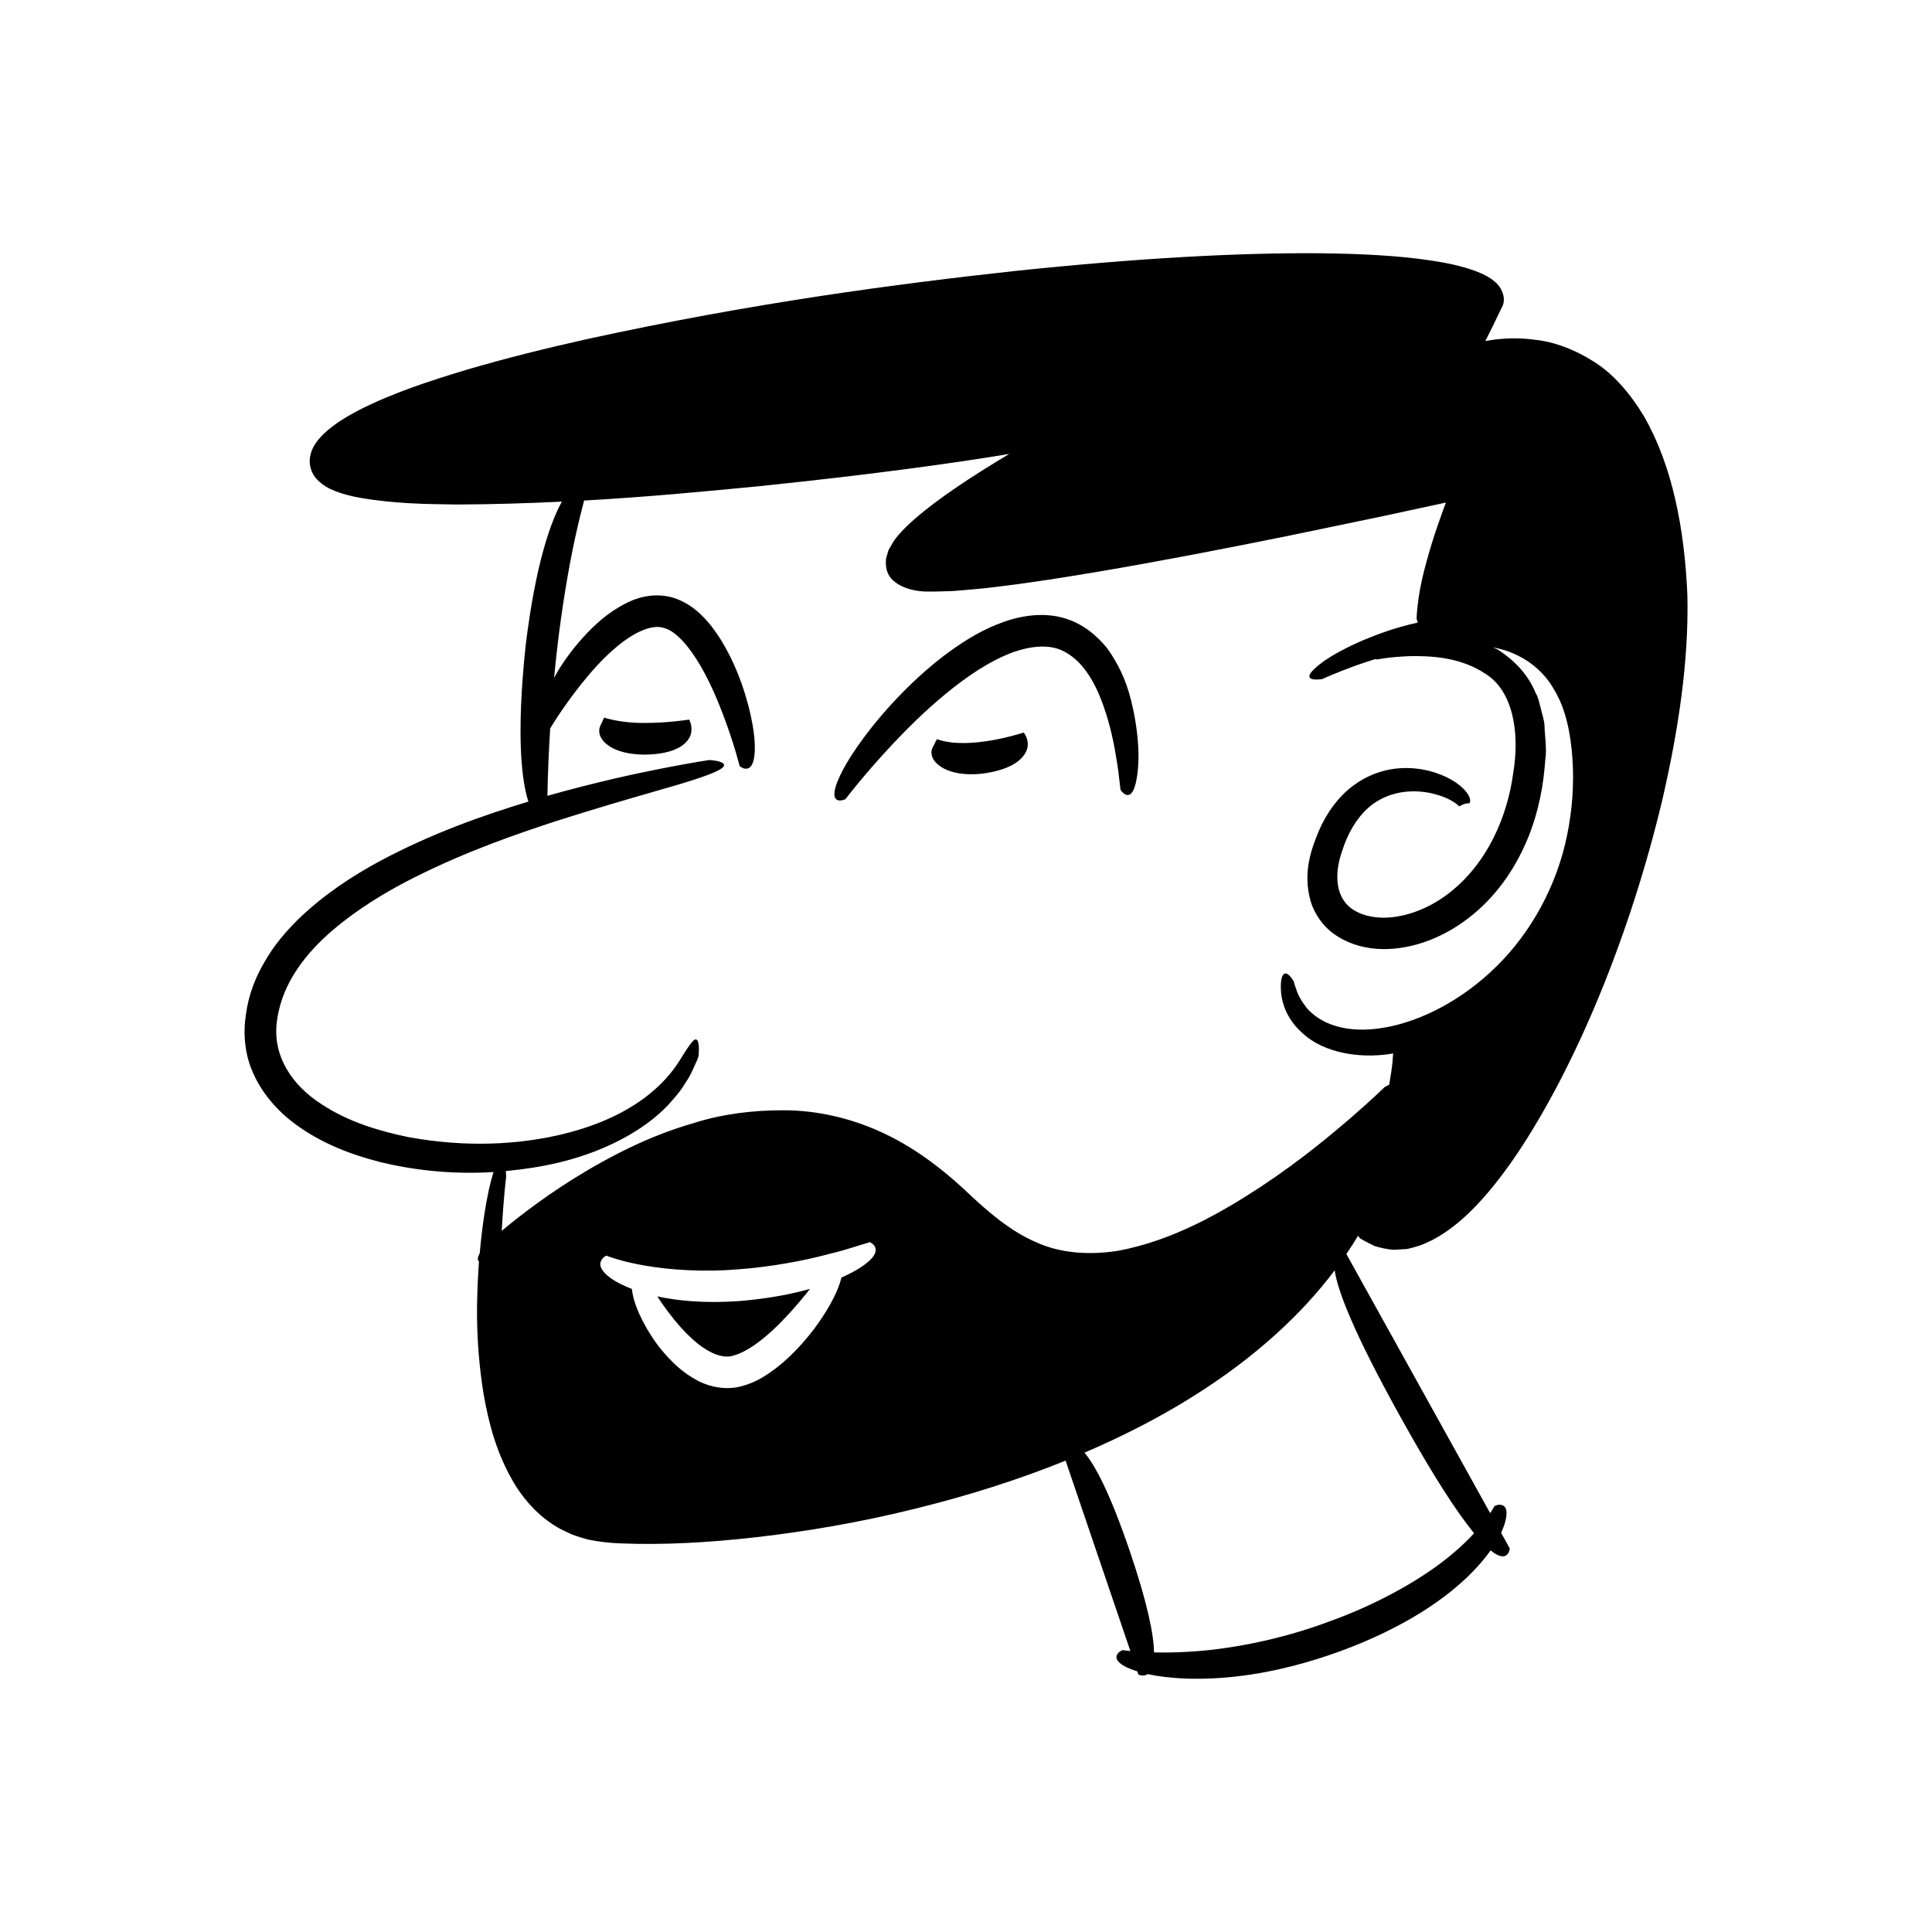 <?xml version="1.0" encoding="UTF-8"?>
<!-- Uploaded to: ICON Repo, www.svgrepo.com, Generator: ICON Repo Mixer Tools -->
<svg fill="#000000" width="800px" height="800px" version="1.1" viewBox="144 144 512 512" xmlns="http://www.w3.org/2000/svg">
 <g>
  <path d="m437.38 315.76c-2.59-3.172-6.293-6.516-11.457-7.973-5.129-1.488-10.848-0.801-16.023 1.059-5.238 1.859-9.441 4.441-13.086 7-3.676 2.543-6.746 5.164-9.469 7.644-5.406 4.996-9.336 9.5-12.375 13.305-6.035 7.648-8.473 12.543-9.422 15.379-0.918 2.875-0.215 3.731 0.621 3.918 0.84 0.195 1.895-0.316 1.895-0.316s4.582-6.109 12.402-14.484c3.91-4.168 8.645-8.879 14.082-13.355 5.406-4.457 11.613-8.805 18.145-11.168 3.242-1.117 6.516-1.68 9.438-1.316 2.938 0.324 5.387 1.848 7.504 3.84 4.215 4.195 6.504 10.398 8.02 15.609 1.527 5.293 2.191 10 2.68 13.246 0.395 3.289 0.621 5.172 0.621 5.172s2.602 4.047 4.023-1.73c0.664-2.91 1.41-8.359-0.379-18.156-0.98-4.844-2.379-11.004-7.219-17.672z"/>
  <path d="m403.22 340.7c-2.996 0.309-5.965 0.273-7.977-0.078-2.082-0.32-2.992-0.789-2.91-0.746 0.031 0.012-0.34 0.422-0.613 1.164-0.348 0.703-1.047 1.551-0.844 2.777 0.16 2.266 3.918 6.129 13.184 5.242 9.102-1.141 11.656-4.613 12.203-6.836 0.516-2.336-0.973-4.094-0.973-4.094-0.004 0.004-6.039 1.992-12.07 2.57z"/>
  <path d="m314.86 335.58c-5.934 0.129-11.102-1.414-10.691-1.426 0 0-0.328 0.434-0.594 1.176-0.324 0.715-0.938 1.605-0.742 2.812 0.227 2.273 3.438 5.773 11.984 5.844 8.477-0.105 11.328-2.945 12.148-5.09 0.809-2.223-0.332-4.195-0.332-4.195 0.004 0-5.949 0.93-11.773 0.879z"/>
  <path d="m579.78 254.5c-3.793-6.32-8.484-11.785-13.957-14.996-5.32-3.312-10.715-5.055-15.156-5.477-4.445-0.613-7.945-0.32-10.297-0.07-1.227 0.168-2.137 0.316-2.742 0.426 1.434-2.836 2.977-5.957 4.656-9.508 0.77-2.082-0.324-4.707-1.988-6.082-1.602-1.438-3.418-2.254-5.273-2.961-3.731-1.379-7.758-2.188-12.051-2.836-8.59-1.273-18.27-1.75-29.137-1.879-21.73-0.168-48.219 1.289-80.359 4.641-32.117 3.504-69.969 8.504-114.04 18.137-11.008 2.465-21.562 5.09-31.637 8.051-10.07 3.043-19.691 6.164-28.707 10.754-2.25 1.199-4.469 2.422-6.621 4.039-1.082 0.816-2.102 1.613-3.144 2.711-0.867 0.848-2.519 2.793-3.004 4.91-0.609 2.117-0.09 4.367 1.184 6.113 1.344 1.691 3.359 2.879 4.547 3.34 2.602 1.109 4.981 1.676 7.293 2.094 9.23 1.613 17.711 1.688 25.875 1.793 9.801-0.047 18.969-0.34 27.68-0.762-3.023 5.465-6.969 16.547-9.605 38.16-2.574 24.383-0.984 36.051 0.734 41.328-12.035 3.656-25.535 8.402-39.215 15.688-7.559 4.082-15.129 9.055-21.848 15.566-3.309 3.293-6.457 6.949-8.855 11.238-2.512 4.199-4.297 8.949-4.953 13.996-0.762 4.992-0.305 10.488 1.844 15.266 2.055 4.809 5.371 8.816 9.059 12 7.531 6.285 16.293 9.633 24.758 11.793 10.367 2.519 20.523 3.199 29.961 2.637-0.371 1.191-0.773 2.668-1.211 4.594-0.824 3.828-1.766 9.344-2.434 16.879-0.258 0.516-0.484 1.047-0.516 1.477-0.016 0.328 0.082 0.559 0.316 0.672-0.004 0.059-0.012 0.105-0.016 0.16-0.578 8.805-1.145 20.336 1.25 35.156 1.32 7.359 3.305 15.703 8.414 24.094 2.594 4.129 6.227 8.215 11.145 11.113 1.215 0.723 2.562 1.27 3.871 1.906 1.348 0.531 2.777 0.891 4.199 1.332 2.93 0.613 5.891 0.922 8.617 1.016 11.219 0.465 23.258-0.172 36.297-1.668 13.031-1.504 27.051-3.852 41.973-7.555 14.539-3.582 27.762-7.879 39.707-12.699l17.164 50.449c-1.324-0.129-2.09-0.242-2.09-0.242s-0.98 0.387-1.383 1.117c-0.414 0.711-0.492 1.832 2.008 3.199 0.805 0.426 1.906 0.879 3.297 1.316l0.285 0.84s1.332 0.664 2.496-0.105c2.637 0.574 6.035 1.035 10.418 1.191 9.047 0.262 22.496-0.738 40.352-7.172 17.781-6.496 28.867-14.512 35.289-21.109 2.019-2.066 3.559-3.961 4.793-5.699 4.691 3.812 5.09-0.5 5.09-0.5l-2.305-4.156c0.77-1.652 1.164-3.016 1.336-4.043 0.449-2.867-0.691-3.25-1.457-3.375-0.789-0.148-1.641 0.336-1.641 0.336s-0.352 0.684-1.137 1.863l-38.109-68.672c1.109-1.633 2.137-3.238 3.094-4.824 0.301 0.391 0.543 0.691 0.543 0.691s1.293 0.773 3.832 2.016c1.348 0.383 3.156 0.914 5.195 0.992 1.023-0.059 2.125-0.121 3.297-0.191 1.125-0.176 2.223-0.574 3.426-0.914 9.375-3.344 17.844-12.543 25.746-24.152 15.738-23.453 30.012-57.965 38.617-94.031 4.152-18.055 7.043-36.539 6.621-54.258-0.758-17.652-4.004-34.168-11.387-47.152zm-204.7 222.91c-1.18 1.293-3.594 3.207-8.102 5.152-0.473 2.094-1.645 5.07-4.238 9.254-1.664 2.652-3.875 5.789-7.129 9.281-1.621 1.75-3.527 3.574-5.852 5.406-2.406 1.75-5.059 3.731-9.07 4.812-4.148 1.195-8.41 0.242-11.316-1.176-2.934-1.496-5.164-3.266-6.949-5.012-3.586-3.5-5.715-6.797-7.297-9.551-2.613-4.668-3.457-7.856-3.668-9.992-4.188-1.602-6.516-3.316-7.559-4.633-1.242-1.574-0.812-2.578-0.355-3.227 0.414-0.672 1.141-0.961 1.141-0.961s0.91 0.375 2.711 0.902c1.777 0.551 4.426 1.199 7.664 1.762 6.484 1.125 15.402 1.715 24.32 0.98 8.914-0.656 17.785-2.312 24.305-4.086 3.293-0.758 5.969-1.66 7.859-2.227 1.887-0.578 2.965-0.91 2.965-0.91 0 0.004 3.094 1.254 0.57 4.223zm140.01 42.023c9.051 16.312 15.273 25.664 19.562 30.898-1.473 1.598-3.246 3.34-5.383 5.148-7.731 6.656-20.008 13.609-33.23 18.316-13.129 4.91-27.016 7.438-37.426 7.957-3.352 0.195-6.285 0.211-8.785 0.152-0.082-4.68-1.645-12.789-6.426-26.844-5.211-15.32-9.141-22.684-12-26.09 10.516-4.519 20.016-9.434 28.371-14.668 17.031-10.582 29.465-22.363 37.926-33.648 0.754 5.246 4.856 16.195 17.391 38.777zm44.211-154.12c-2.707 13.418-9.578 25.809-18.691 34.766-9.078 8.977-20.148 14.633-29.844 16.266-4.836 0.852-9.301 0.625-12.781-0.445-3.516-1.035-5.973-2.856-7.602-4.668-1.504-1.926-2.469-3.664-2.844-5.016-0.23-0.652-0.406-1.152-0.527-1.488-0.07-0.363-0.105-0.551-0.105-0.551s-0.832-1.543-1.746-2.059c-0.789-0.5-2.109 0.062-1.625 5.375 0.363 2.555 1.457 6.707 5.902 10.543 4.309 3.906 12.109 6.473 21.574 5.461 0.711-0.078 1.449-0.211 2.176-0.324-0.039 0.594-0.086 1.273-0.145 2.125-0.148 1.609-0.473 3.715-0.898 6.172-0.68 0.316-1.23 0.645-1.23 0.645s-2.977 2.934-8.52 7.758c-5.547 4.793-13.621 11.566-24.051 18.484-10.371 6.801-23.281 14.336-37.953 17.102-7.238 1.129-14.922 0.863-21.797-2.25-6.992-2.992-13.031-8.258-19.246-14.176-6.453-5.953-13.781-11.379-21.969-15.086-8.184-3.719-16.965-5.68-25.512-5.711-8.492-0.047-16.695 1.051-23.98 3.371-7.363 2.109-13.992 4.945-19.855 7.945-11.754 6.004-20.641 12.402-26.668 17.074-1.723 1.348-3.148 2.508-4.398 3.547 0.504-9.227 1.184-14.469 1.184-14.469s-0.035-0.617-0.109-1.363c4.894-0.449 9.598-1.199 13.973-2.238 13.645-3.227 24.406-9.715 30.082-16.426 1.465-1.625 2.652-3.176 3.523-4.672 0.984-1.41 1.645-2.715 2.106-3.816 0.492-1.082 0.871-1.914 1.125-2.473 0.184-0.586 0.277-0.891 0.277-0.891s0.301-2.867-0.215-3.934c-0.633-1.164-1.504-0.219-4.902 5.312-3.352 5.297-11.797 15.184-32.656 19.762-10.258 2.254-23.508 3.199-38.941 0.418-7.594-1.57-15.984-3.938-23.352-8.859-7.387-4.742-13.199-12.703-11.586-22.465 1.398-9.82 7.898-17.758 14.793-23.633 7.012-5.926 14.504-10.352 21.609-13.93 14.277-7.141 26.895-11.387 37.168-14.797 20.688-6.582 32.492-9.469 38.629-11.656 6.156-2.086 6.848-3.164 5.844-3.84-0.988-0.66-3.547-0.793-3.547-0.793s-4.473 0.66-12.199 2.168c-7.516 1.461-18.16 3.777-30.699 7.324 0.039-2.312 0.113-5.379 0.27-9.047 0.109-2.68 0.273-5.723 0.469-8.891 0.016-0.008 0.055-0.023 0.055-0.023s2.879-4.961 8.176-11.664c2.652-3.312 5.934-7.074 9.84-10.254 3.781-3.117 8.758-5.742 12.027-4.613 3.496 0.84 7.129 5.613 9.641 9.887 2.598 4.457 4.543 9.082 6.074 13.078 3.031 8.051 4.387 13.648 4.387 13.648s0.711 0.633 1.535 0.688c0.824 0.066 1.816-0.371 2.269-2.715 0.43-2.332 0.406-6.547-1.43-13.781-0.961-3.606-2.305-7.992-4.832-13.133-1.281-2.566-2.852-5.328-5.059-8.191-2.262-2.754-5.242-6-10.34-7.574-5.285-1.395-9.902 0.207-13.078 1.98-3.297 1.801-5.816 3.875-7.914 5.891-4.172 4.055-6.879 7.801-8.898 10.961-0.566 0.91-0.965 1.672-1.426 2.488 0.238-2.508 0.5-5.043 0.797-7.578 1.227-10.793 3.035-21.484 4.75-29.398 0.93-4.293 1.797-7.727 2.402-10.012 17.727-1 33.203-2.539 46.77-3.836 31.047-3.234 51.949-6.195 65.895-8.516-4.914 2.949-9.789 5.977-14.562 9.25-3.582 2.473-7.113 5.043-10.535 8.027-1.711 1.512-3.398 3.062-5.016 5.148-0.348 0.324-0.961 1.52-1.461 2.344-0.641 0.871-0.676 1.898-1.043 2.84-0.242 1.91 0.035 3.973 1.383 5.445 2.684 2.945 7.516 3.434 9.32 3.41 2.375 0.066 4.531-0.082 6.809-0.121 4.371-0.34 8.719-0.691 12.973-1.277 8.562-1.023 16.992-2.414 25.43-3.809 16.852-2.856 33.59-6.102 50.297-9.477l25.027-5.203 17.109-3.691-0.633 1.688c-1.113 3.039-2.164 6.106-3.137 9.215-1.863 6.269-3.652 12.543-4.004 19.707-0.035 0.012 0.094 0.555 0.316 1.195-5.93 1.297-10.582 3.066-14.305 4.606-4.996 2.129-8.309 4.059-10.512 5.562-8.555 6.207-0.398 4.773-0.492 4.809 0 0 3.152-1.5 8.914-3.598 1.527-0.535 3.277-1.121 5.172-1.711 0.301 0.059 0.539 0.098 0.539 0.098s3.027-0.652 8.414-0.859c5.211-0.113 13.414 0.109 20.203 4.668 7.004 4.316 9.262 15.004 7.34 26.422-1.535 11.398-6.75 23.281-15.953 30.852-4.5 3.801-9.992 6.406-15.457 7.152-5.426 0.785-10.852-0.664-13.27-4.055-2.481-3.332-2.371-8.461-0.703-13.215 1.508-4.887 3.949-8.922 6.93-11.586 6.062-5.391 13.887-4.879 18.379-3.492 2.324 0.672 3.926 1.594 4.769 2.191 0.855 0.629 0.934 0.832 0.973 0.832 0.078-0.074-0.062 0.152 0.582-0.238 1.098-0.598 1.836-0.527 1.797-0.527 0.277 0.059-0.152-0.008 0.164 0.008 0.59 0.02 0.734-1.562-0.938-3.398-1.602-1.824-4.656-3.961-9.648-5.25-4.812-1.152-12.555-1.602-20.09 3.996-3.656 2.746-6.852 6.894-9 11.879-2.008 4.801-4.328 11.027-2.246 18.535 1.047 3.66 3.625 7.316 7.219 9.504 3.547 2.246 7.742 3.289 11.914 3.352 8.379 0.062 16.875-3.328 23.984-9.215 7.164-5.914 11.688-13.324 14.594-20.398 2.871-7.152 4.059-14.039 4.504-20.441 0.492-3.141-0.141-6.387-0.199-9.332-0.121-1.488-0.66-2.961-0.973-4.379-0.422-1.41-0.582-2.828-1.355-4.082-2.164-5.336-6.184-9.043-9.961-11.473-0.457-0.25-0.898-0.438-1.348-0.66 1.238 0.254 2.473 0.566 3.684 0.965 5.094 1.773 9.633 5.152 12.523 10.281 3.039 5.016 4.375 11.5 4.832 18.16 0.473 6.734-0.027 13.684-1.402 20.363z"/>
  <path d="m318.18 487.56c0.805 1.215 1.742 2.566 2.816 4.016 2.094 2.785 4.731 5.918 7.871 8.469 3.16 2.504 6.762 4.191 9.656 3.152 3.418-0.973 7.215-3.848 10.34-6.769 3.176-2.965 5.93-6.109 8.207-8.871 0.566-0.691 1.102-1.359 1.609-2-4.82 1.371-10.938 2.578-18.684 3.234-9.258 0.664-16.43-0.074-21.816-1.23z"/>
 </g>
</svg>